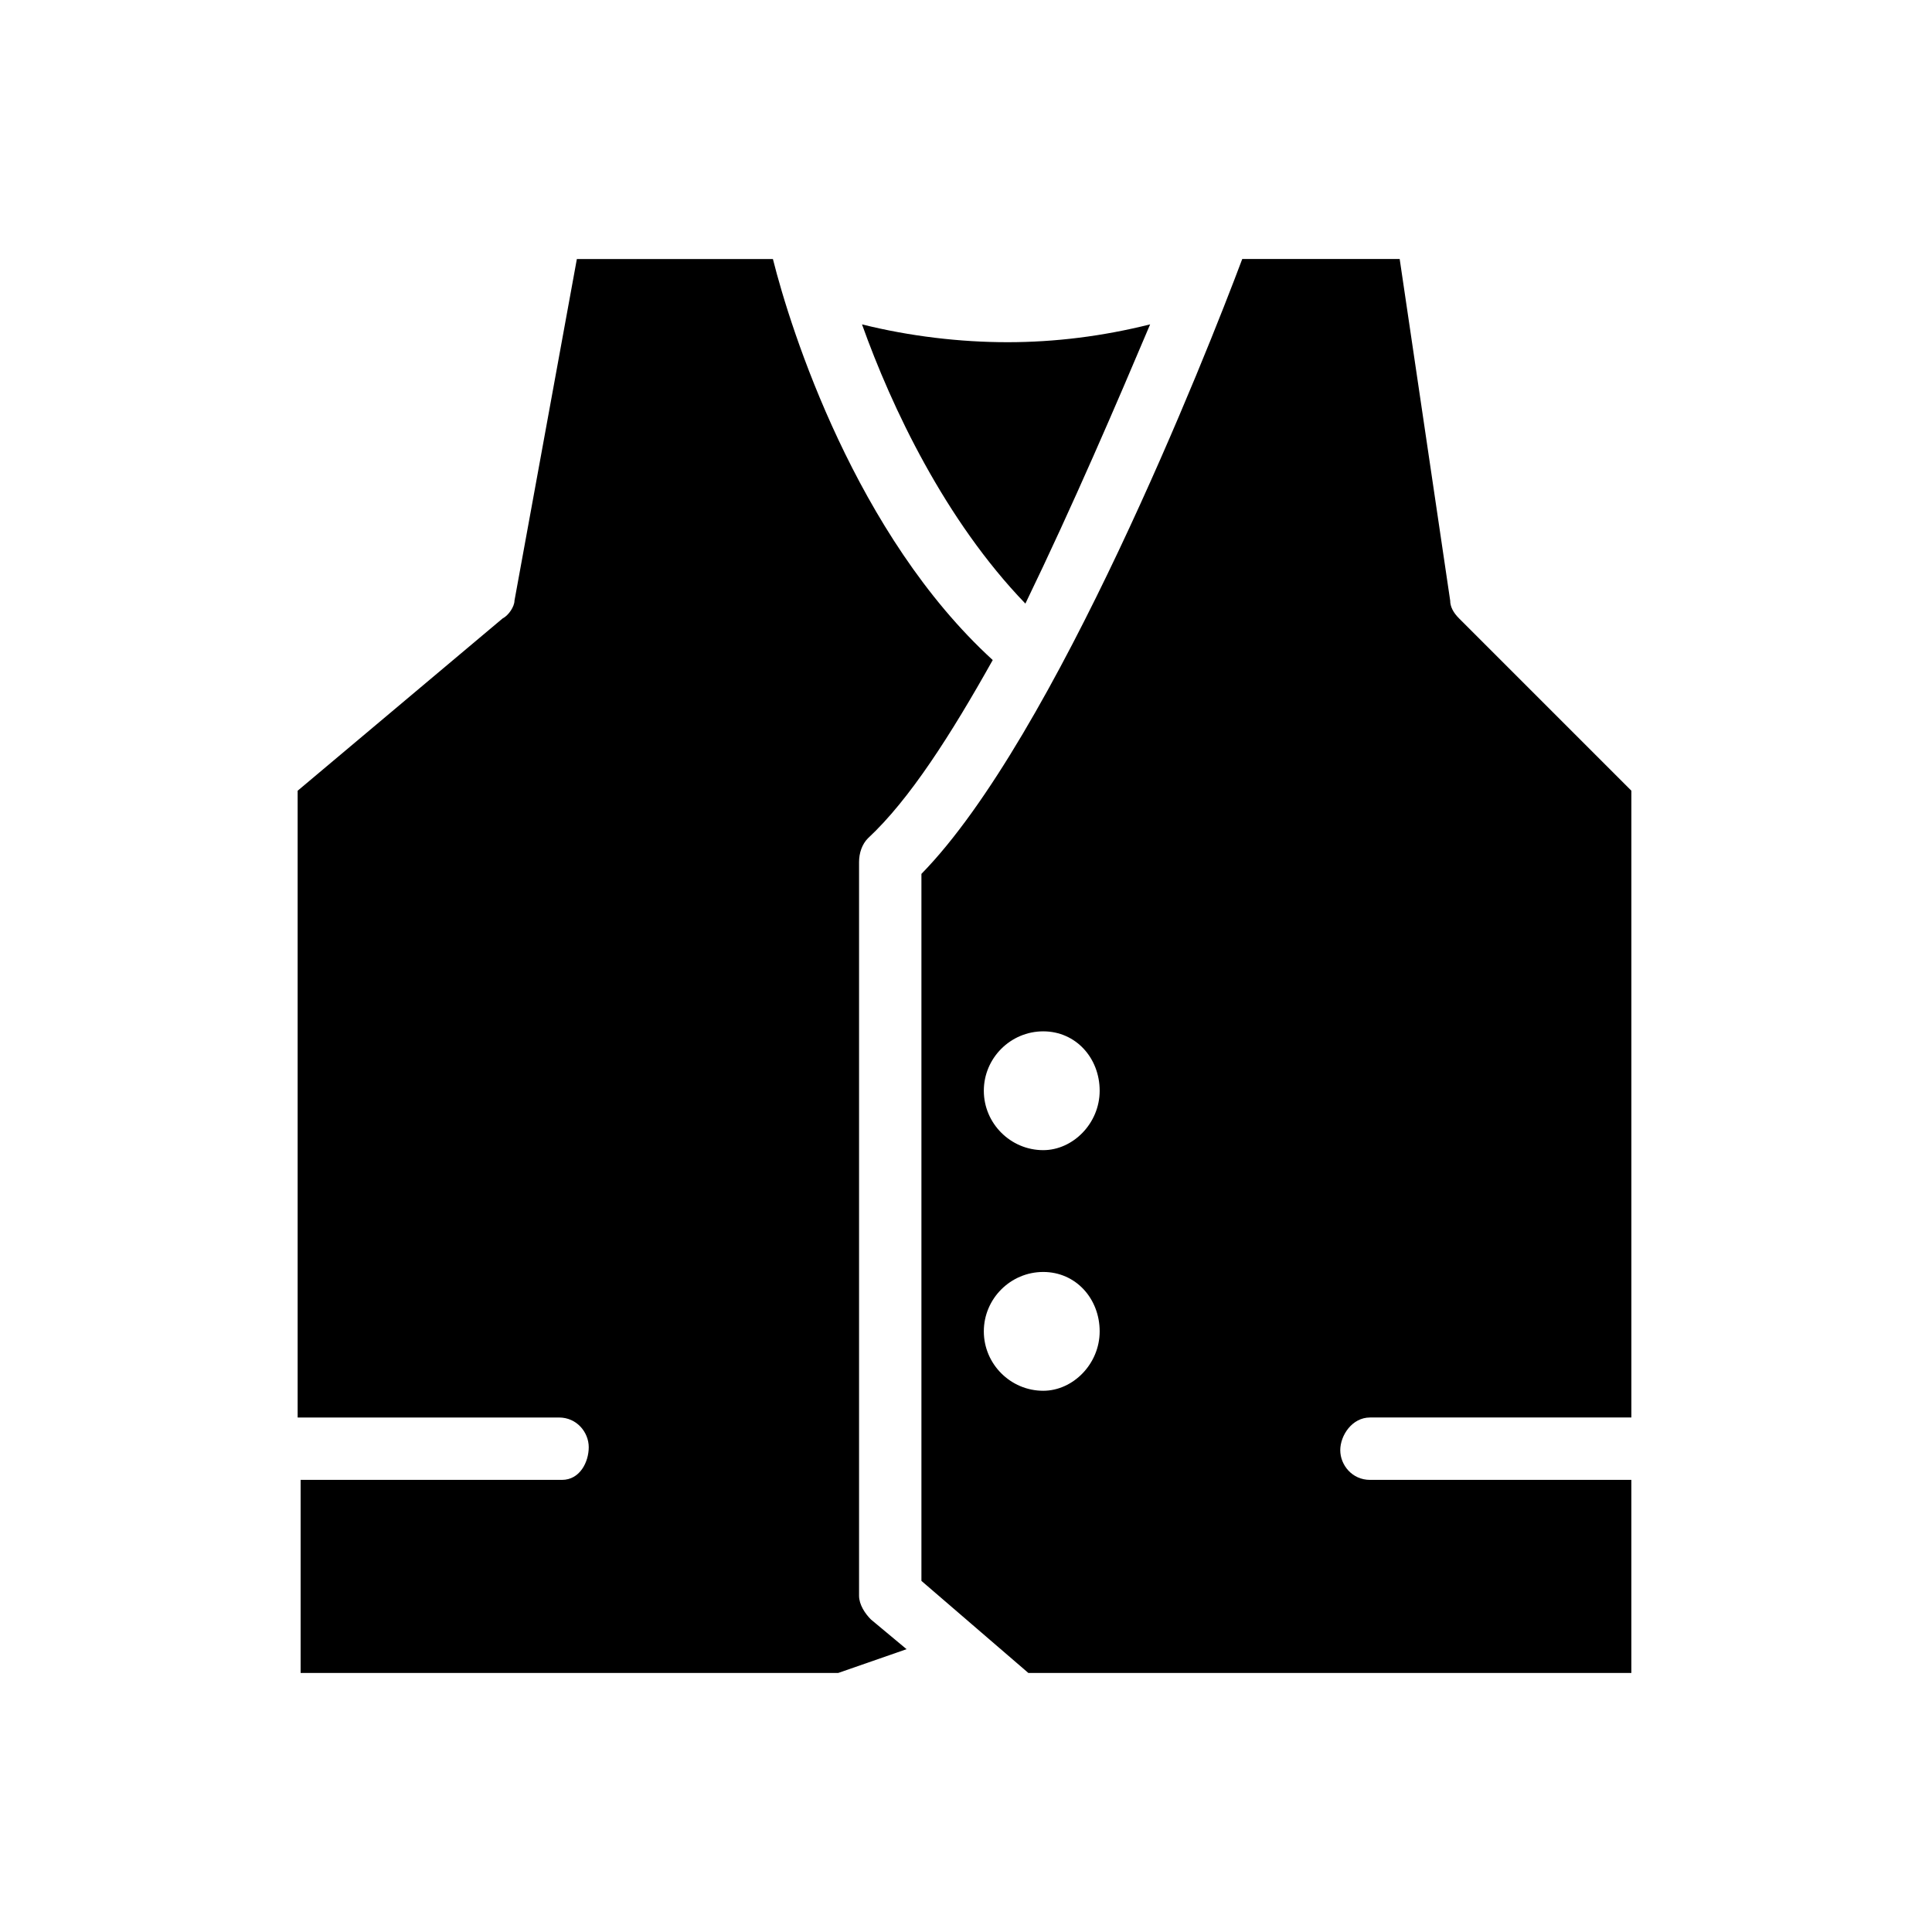 <?xml version="1.0" encoding="UTF-8"?>
<!-- Uploaded to: ICON Repo, www.iconrepo.com, Generator: ICON Repo Mixer Tools -->
<svg fill="#000000" width="800px" height="800px" version="1.1" viewBox="144 144 512 512" xmlns="http://www.w3.org/2000/svg">
 <g>
  <path d="m292.94 536.18h-69.273v51.168h142.48l18.105-6.297-9.445-7.871c-1.574-1.574-3.148-3.938-3.148-6.297v-194.44c0-2.363 0.789-4.723 2.363-6.297 11.02-10.234 22.043-27.551 33.062-47.23-36.211-33.062-53.531-87.379-58.254-106.27h-51.957l-16.531 90.527c0 1.574-1.574 3.938-3.148 4.723l-54.316 45.656v166.1h69.273c4.723 0 7.871 3.938 7.871 7.871 0 3.938-2.359 8.66-7.086 8.66z"/>
  <path d="m448.8 229.96c-12.594 3.152-25.191 4.727-37.785 4.727s-25.977-1.574-38.574-4.723c7.871 22.043 22.043 51.957 43.297 73.996 12.594-25.98 24.402-53.531 33.062-74z"/>
  <path d="m507.06 519.65h69.273v-166.1l-45.656-45.656c-1.574-1.574-2.363-3.148-2.363-4.723l-13.383-90.531h-41.723c-9.445 25.191-49.594 126.74-85.02 162.95v187.36l28.34 24.402h159.8v-51.168h-69.273c-4.723 0-7.871-3.938-7.871-7.871 0.004-3.938 3.152-8.66 7.875-8.66zm-86.594-7.082c-8.66 0-15.742-7.086-15.742-15.742 0-8.66 7.086-15.742 15.742-15.742 8.66 0 14.957 7.086 14.957 15.742s-7.086 15.742-14.957 15.742zm0-63.766c-8.66 0-15.742-7.086-15.742-15.742 0-8.66 7.086-15.742 15.742-15.742 8.66 0 14.957 7.086 14.957 15.742s-7.086 15.742-14.957 15.742z"/>
 </g>
</svg>